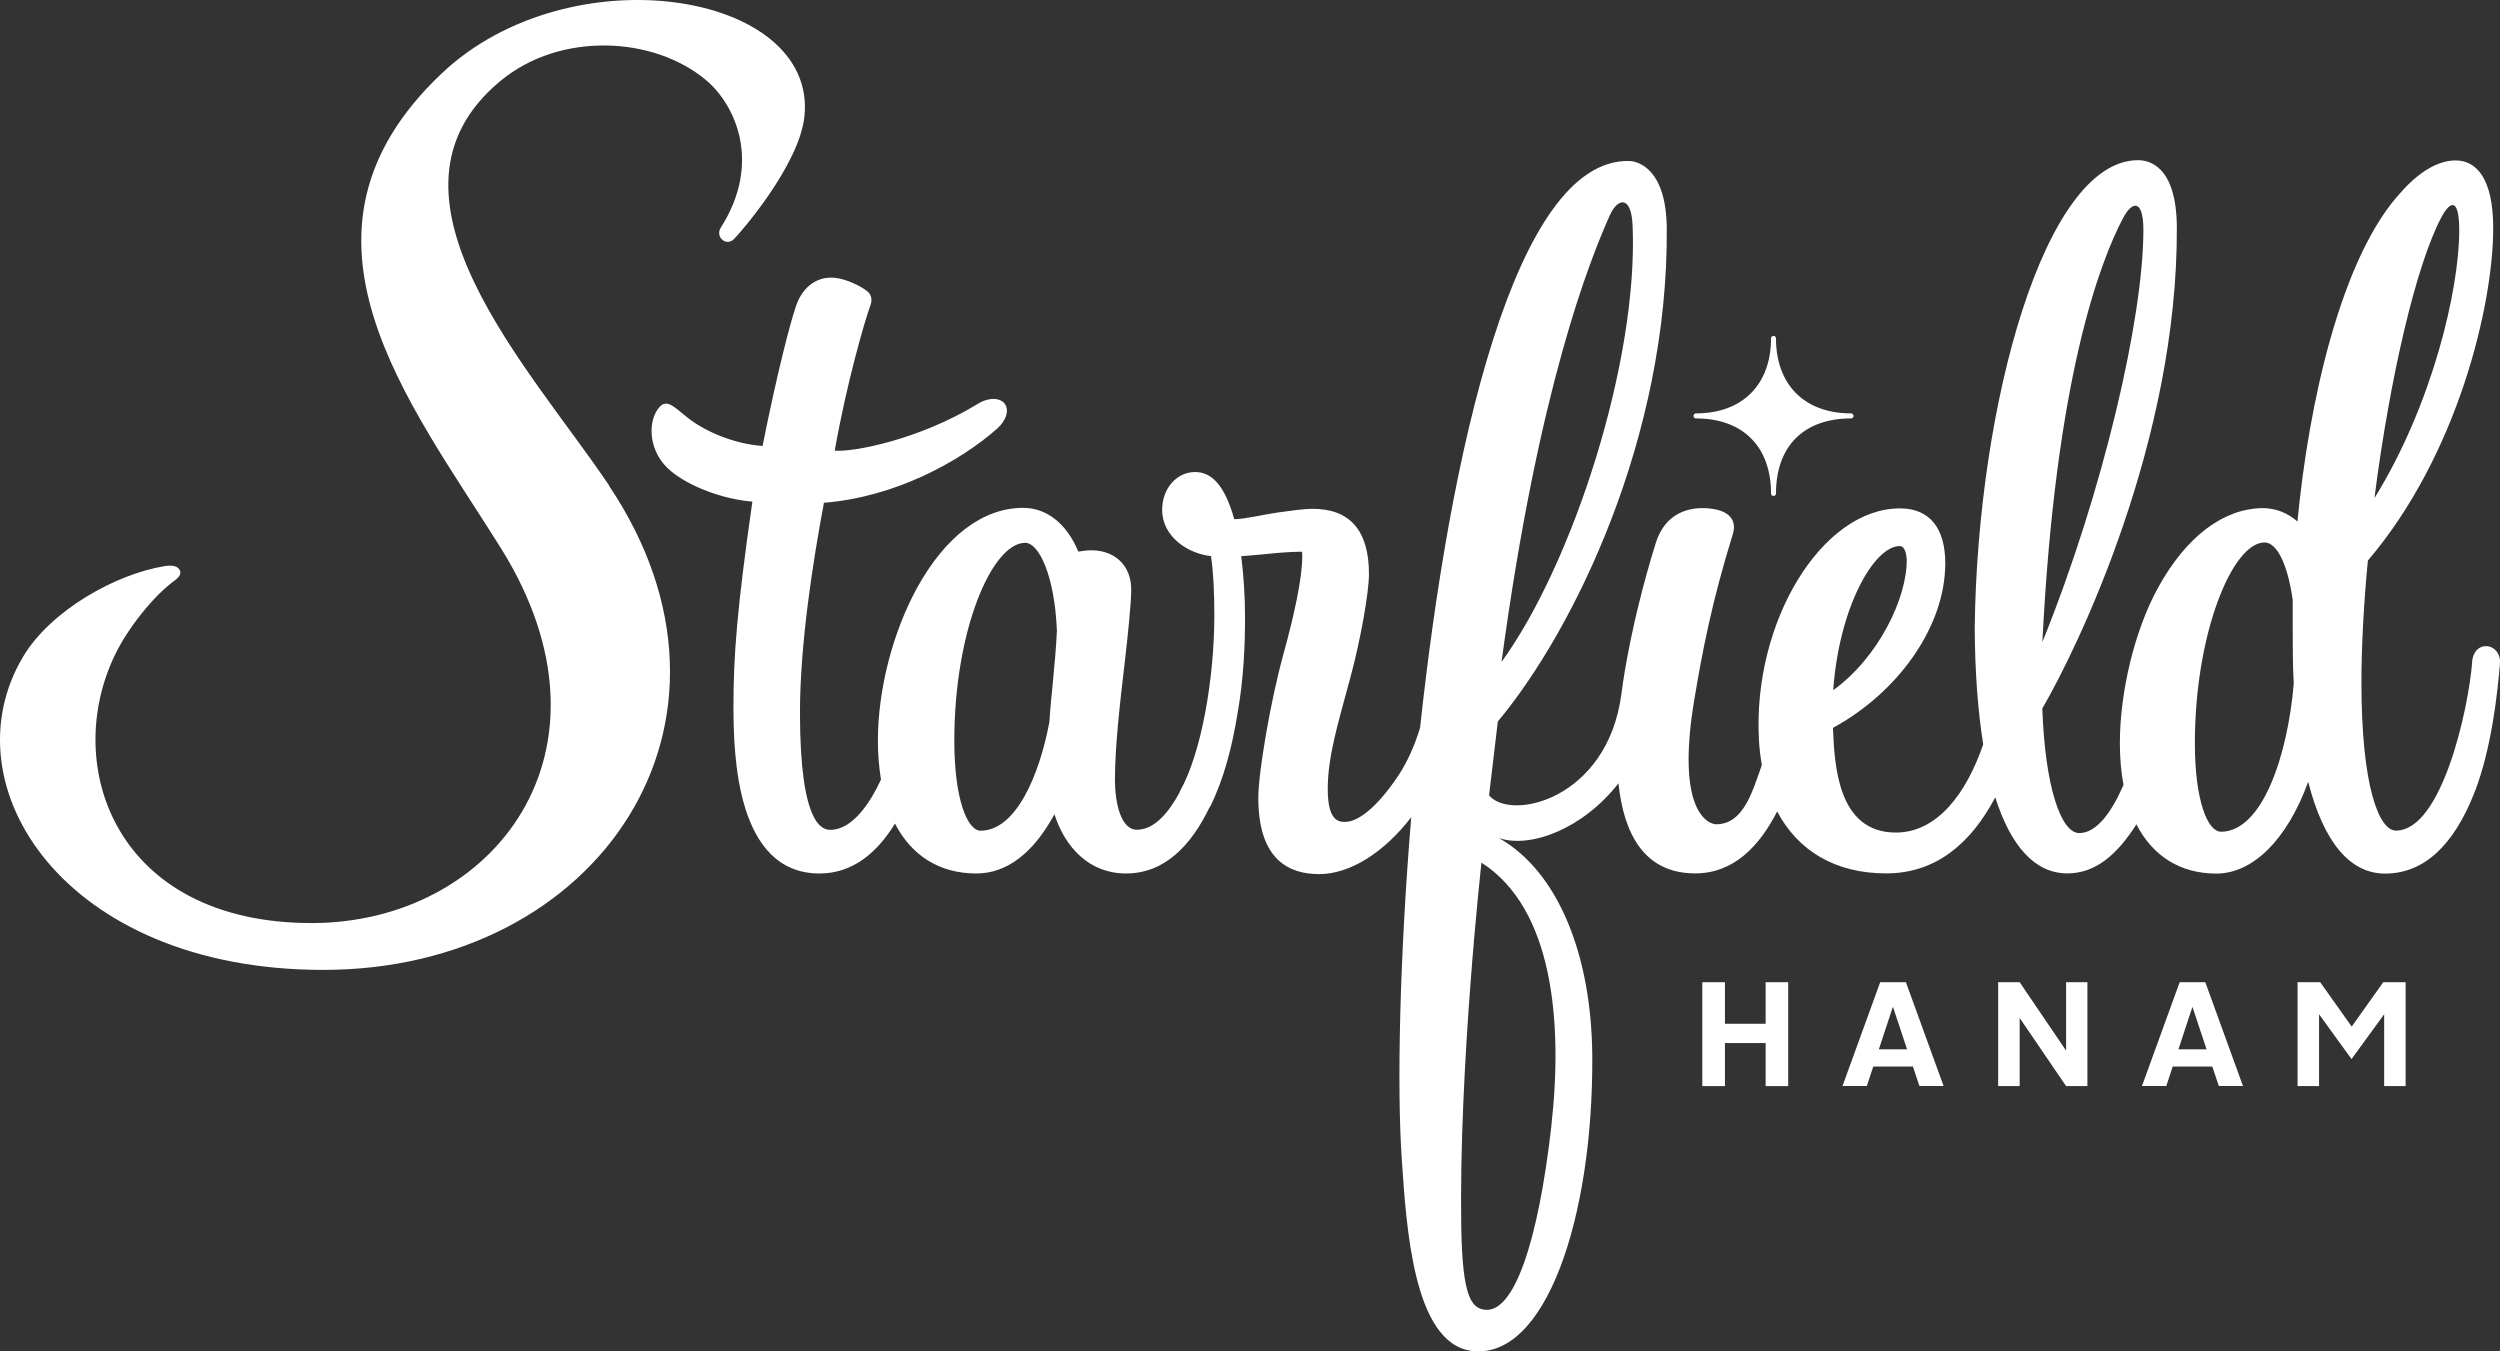 <svg width="148" height="80" viewBox="0 0 148 80" fill="none" xmlns="http://www.w3.org/2000/svg">
<rect x="0" y="0" width="148" height="80" fill="#333333" stroke="none"/>
<g id="&#237;&#149;&#152;&#235;&#130;&#168;&#236;&#160;&#144;_LOGO">
<path d="M100.777 58.147H102.117V60.607H104.526V58.147H105.861V64.297H104.526V61.749H102.117V64.297H100.777V58.147Z" fill="white"/>
<path d="M112.83 58.147L115.061 64.292H113.631L113.244 63.14H110.898L110.516 64.292H109.076L111.307 58.147H112.83ZM112.898 62.119L112.071 59.627H112.05L111.228 62.119H112.898Z" fill="white"/>
<path d="M118.291 58.147H119.564L122.313 62.197V58.147H123.575V64.297H122.313L119.564 60.263V64.297H118.291V58.147Z" fill="white"/>
<path d="M129.036 58.147H130.554L132.785 64.292H131.355L130.968 63.14H128.622L128.245 64.292H126.805L129.036 58.147ZM128.957 62.119H130.628L129.8 59.627H129.785L128.963 62.119H128.957Z" fill="white"/>
<path d="M136.016 58.147H137.356L139.22 60.774L141.089 58.147H142.414V64.297H141.142V60.044L139.21 62.697L137.288 60.044V64.297H136.016V58.147Z" fill="white"/>
<path d="M146.352 39.207C146.137 41.943 144.566 49.172 141.838 49.172C140.848 49.172 139.796 46.608 139.796 40.374C139.796 38.196 139.948 35.558 140.178 33.187C145.519 26.912 147.598 18.025 147.598 13.506C147.598 10.551 146.592 9.498 145.378 9.498C144.357 9.498 143.241 10.139 142.168 11.348C138.607 15.153 136.675 23.847 136.01 30.873C135.413 30.352 134.712 30.081 133.932 30.081C131.617 30.112 129.429 31.769 127.779 34.751C126.345 37.341 125.496 41.015 125.496 43.997C125.496 44.888 125.57 45.711 125.711 46.467C125.004 48.093 124.114 49.318 123.093 49.318C121.993 49.318 121.067 46.53 120.904 41.943C123.02 38.31 128.942 26.046 128.868 13.433C128.847 9.764 127.167 9.483 126.575 9.483C121.014 9.483 117.066 24.035 116.904 37.111C116.914 39.738 117.087 42.068 117.407 44.064C116.412 46.967 114.689 49.287 112.233 49.287C108.783 49.287 108.605 45.284 108.51 43.09C112.343 41.005 115.16 37.117 115.16 33.348C115.16 31.305 114.265 30.096 112.479 30.096C107.846 30.096 103.756 36.82 104.128 43.778C104.154 44.304 104.217 44.799 104.301 45.284C104.29 45.321 104.28 45.362 104.264 45.399C103.74 46.858 103.212 48.797 101.599 48.797C101.175 48.797 99.185 48.124 100.3 41.432C100.793 38.493 101.327 35.689 102.594 31.582C102.693 31.248 102.84 30.289 101.253 30.107C100.007 29.961 98.588 30.362 98.028 32.124C97.305 34.432 96.614 37.19 96.18 39.77C96.112 40.202 96.043 40.64 95.986 41.088C95.159 47.343 89.43 48.62 88.153 47.087L88.671 42.714C93.179 37.31 98.766 25.88 98.672 13.527C98.646 10.025 97.007 9.53 96.415 9.53C89.692 9.441 85.838 26.688 84.069 43.084C83.744 44.148 83.325 45.081 82.801 45.889C81.131 48.385 80.042 48.656 79.649 48.656C79.288 48.656 78.602 48.656 78.602 46.717C78.602 44.778 79.215 42.813 79.927 40.166C80.529 37.956 81.042 35.11 81.042 33.974C81.042 31.394 79.901 30.101 77.654 30.122C77.178 30.127 76.46 30.226 75.638 30.341C74.759 30.466 73.754 30.722 73.068 30.737C72.523 28.783 71.758 27.933 70.732 27.944C69.648 27.954 68.8 28.929 68.8 30.18C68.8 31.8 70.366 32.785 71.691 32.921C71.832 33.838 71.889 35.094 71.889 36.429C71.889 40.166 71.125 44.586 69.853 46.842C69.842 46.858 69.842 46.879 69.837 46.9C69.219 48.046 68.371 49.12 67.303 49.12C66.35 49.12 66.004 47.525 66.004 46.16C66.004 44.158 66.313 41.526 66.585 39.207C66.79 37.424 66.947 35.887 66.968 34.969C67.004 33.432 65.91 32.468 64.35 32.587C64.171 32.598 64.009 32.634 63.836 32.655C63.15 31.003 61.972 30.065 60.564 30.065C58.202 30.065 55.977 31.743 54.296 34.792C52.846 37.435 51.971 40.828 51.971 43.861C51.971 44.679 52.039 45.44 52.155 46.149C51.516 47.536 50.458 49.125 49.16 49.125C48.736 49.125 47.358 48.974 47.358 42.188C47.358 38.117 48.133 33.197 48.777 29.763C52.951 29.434 56.799 27.355 59.051 25.358C59.569 24.874 59.684 24.379 59.569 24.066C59.386 23.566 58.647 23.435 57.867 23.92C54.385 26.046 50.458 26.781 49.416 26.677C50.113 22.726 51.181 19.015 51.532 18.062C51.642 17.77 51.594 17.441 51.348 17.248C51.333 17.238 51.306 17.217 51.275 17.191C51.019 16.998 50.076 16.446 49.212 16.435C48.238 16.43 47.453 17.082 47.102 18.181C46.803 19.067 46.055 21.84 45.144 26.401C43.531 26.291 41.803 25.582 40.756 24.764C39.86 24.071 39.426 23.482 38.907 24.274C38.358 25.087 38.394 26.792 39.714 27.886C40.834 28.814 42.793 29.554 44.541 29.695C43.62 36.1 43.421 38.889 43.421 41.782C43.421 44.674 43.573 51.71 48.516 51.71C50.49 51.71 51.935 50.47 52.982 48.755C53.961 50.652 55.616 51.71 57.799 51.71C59.6 51.71 61.176 50.506 62.423 48.203C63.051 50.162 64.48 51.71 66.659 51.71C68.978 51.71 70.538 50.001 71.591 47.817C71.607 47.791 71.628 47.775 71.643 47.749C72.445 46.144 72.942 44.2 73.246 42.329C73.628 40.197 73.706 38.217 73.706 36.543C73.706 35.355 73.628 34.12 73.481 32.926C73.926 32.895 74.387 32.853 74.869 32.806C75.591 32.733 76.335 32.666 77.057 32.66C77.094 32.66 77.094 32.796 77.094 32.926C77.094 34.234 76.612 36.439 75.963 38.785C75.199 41.573 74.492 45.753 74.492 47.228C74.492 50.965 76.371 51.747 78.089 51.747C79.922 51.747 81.922 50.48 83.545 48.38C82.849 56.787 82.697 64.407 82.985 68.618C83.257 72.626 83.665 79.49 87.1 79.97C91.488 80.569 94.321 72.11 94.263 62.531C94.227 56.573 92.258 51.611 88.739 49.615C90.64 50.246 93.734 49.037 95.813 46.373C96.127 49.375 97.347 51.705 100.358 51.705C102.62 51.705 104.159 50.105 105.207 48.036C106.437 50.366 108.652 51.705 111.657 51.705C114.663 51.705 116.721 49.855 118.119 47.202C119.035 50.079 120.459 51.705 122.386 51.705C124.056 51.705 125.334 50.595 126.475 48.802C127.439 50.673 129.062 51.716 131.209 51.716C133.356 51.716 135.392 49.73 136.644 46.285C137.56 49.85 139.11 51.716 141.194 51.716C143.477 51.716 145.262 50.079 146.514 46.853C147.53 44.221 147.865 40.864 147.996 39.301C148.095 38.044 146.456 37.8 146.346 39.202M144.519 12.881C145.126 11.75 145.587 11.844 145.587 13.631C145.587 17.139 144.001 23.946 140.566 29.491C141.498 22.221 143.058 15.638 144.519 12.886M125.711 12.865C126.219 11.917 126.889 11.765 126.889 13.621C126.889 18.797 124.517 29.095 120.909 38.008C121.69 22.294 124.344 15.435 125.711 12.86M112.464 32.327C112.82 32.327 112.867 32.963 112.877 33.109C112.914 35.371 111.212 38.925 108.526 40.859C108.872 35.96 110.94 32.327 112.464 32.327ZM95.3 12.751C95.771 11.698 96.583 11.552 96.651 13.376C96.986 21.402 93.111 33.369 88.891 39.186C91.08 22.956 94.096 15.456 95.3 12.745M62.334 40.343C62.255 41.125 62.176 41.927 62.124 42.746C61.538 45.862 60.155 49.177 58.05 49.177C57.281 49.177 56.495 47.343 56.495 43.856C56.495 37.252 58.747 32.134 60.69 32.134C61.506 32.134 62.433 34.073 62.569 37.33C62.527 38.289 62.433 39.29 62.334 40.338M91.844 66.648C91.048 73.606 89.629 77.661 87.948 77.541C87.1 77.473 86.582 76.759 86.508 72.741C86.346 63.234 87.702 51.069 87.702 51.069C91.933 53.769 92.535 60.482 91.839 66.653M131.471 49.235C130.706 49.235 129.936 47.437 129.936 43.997C129.936 37.497 132.157 32.113 134.062 32.113C134.801 32.113 135.434 33.421 135.728 35.517V36.856C135.728 37.961 135.728 39.452 135.79 40.468C135.434 44.705 133.937 49.24 131.476 49.24M100.253 24.629C100.253 24.545 100.316 24.472 100.4 24.472C103.206 24.472 104.845 22.716 104.845 20.032C104.845 19.953 104.908 19.886 104.992 19.886C105.076 19.886 105.138 19.948 105.138 20.032C105.138 22.732 106.783 24.472 109.584 24.472C109.662 24.472 109.73 24.545 109.73 24.623C109.73 24.702 109.662 24.77 109.584 24.77C106.777 24.77 105.138 26.422 105.138 29.215C105.138 29.299 105.076 29.361 104.992 29.361C104.908 29.361 104.845 29.299 104.845 29.215C104.845 26.463 103.201 24.77 100.4 24.77C100.316 24.77 100.253 24.702 100.253 24.623M36.059 28.762C45.39 42.688 35.493 57.418 19.131 57.418C3.779 57.418 -3.149 46.498 1.354 38.899C2.972 36.163 6.826 33.989 9.743 33.515C10.224 33.437 10.523 33.515 10.643 33.76C10.743 33.953 10.643 34.151 10.287 34.407C9.13 35.251 7.575 37.153 6.795 38.79C3.637 45.357 6.863 54.645 18.45 54.645C29.21 54.645 37.153 44.471 29.661 32.462C24.226 23.764 16.115 13.845 26.147 4.349C33.734 -2.833 48.359 -0.509 47.626 6.866C47.332 9.801 43.73 13.892 43.431 14.173C42.965 14.596 42.332 14.012 42.672 13.475C45.117 9.634 43.541 6.199 41.787 4.734C38.682 2.139 33.163 1.873 29.645 4.776C21.497 11.494 31.441 21.851 36.064 28.746" fill="white"/>
</g>
</svg>
